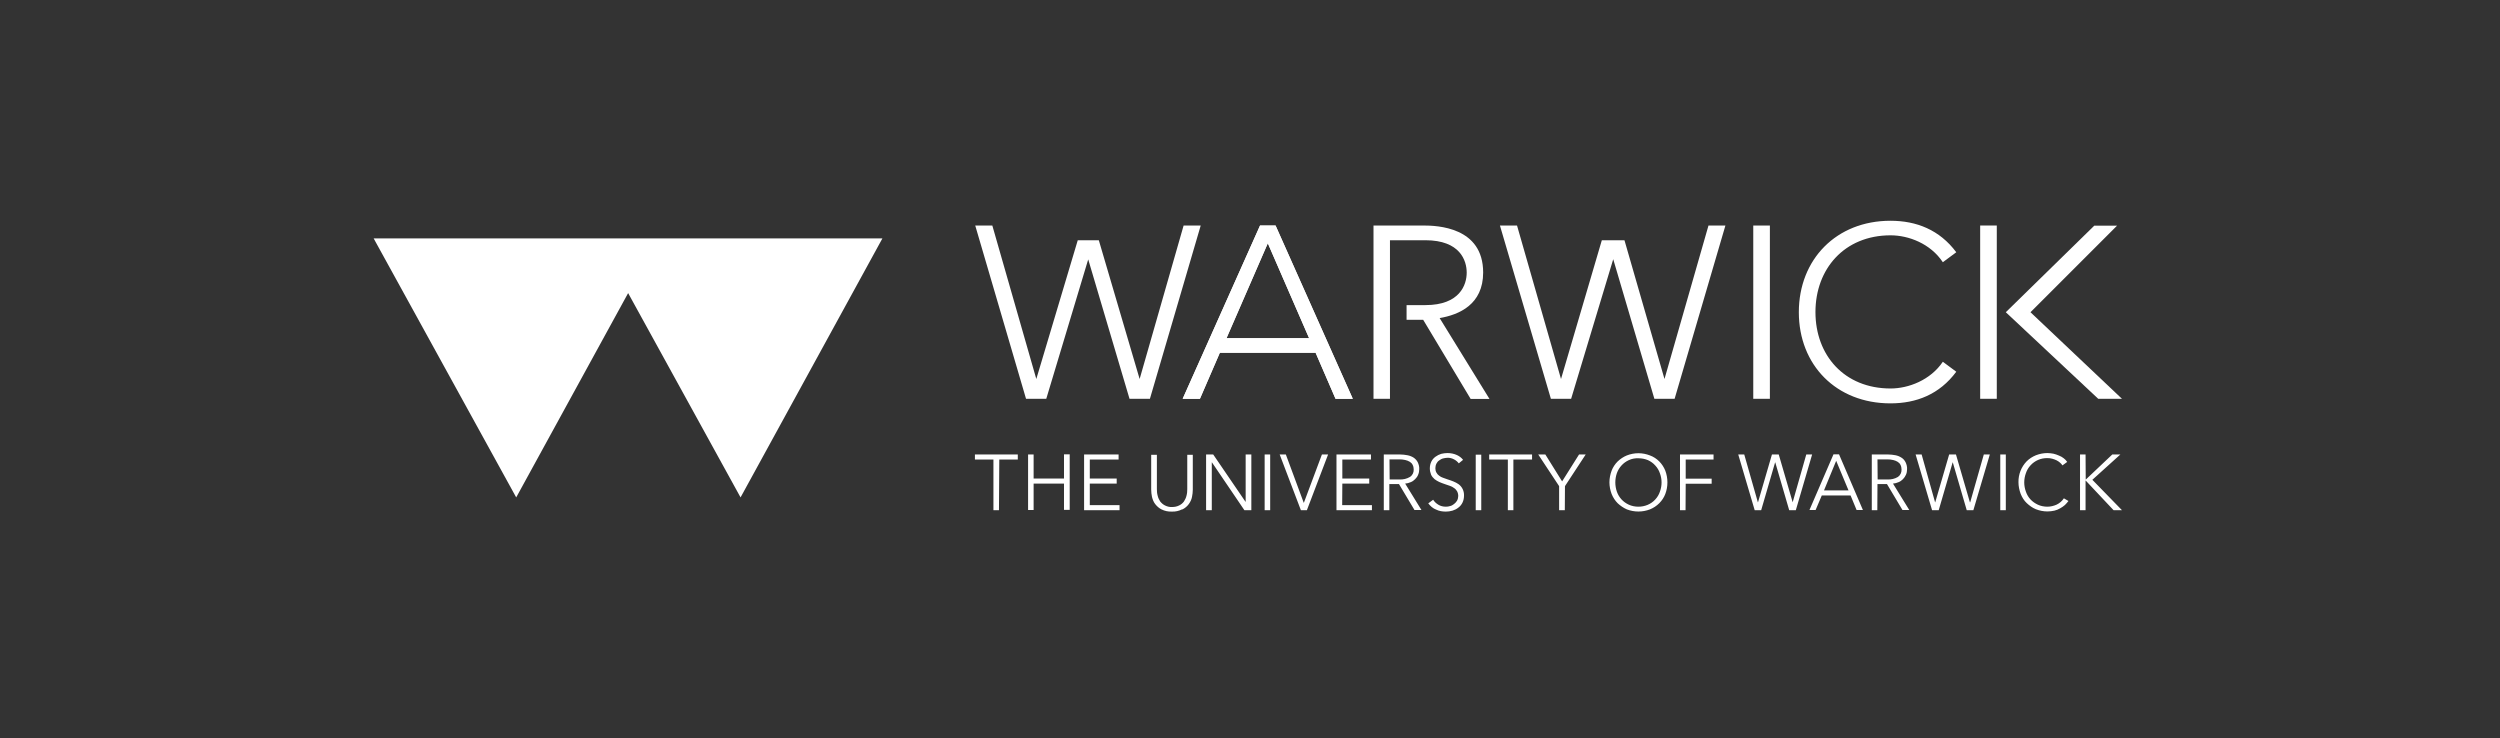 <svg width="210" height="62" viewBox="0 0 210 62" fill="none" xmlns="http://www.w3.org/2000/svg">
<rect x="0" y="0" width="210" height="62" fill="#333333" stroke="none"/>
<path d="M175.187 38.176H174.722V42.855H175.187V40.369H175.2L177.539 42.855H178.244L175.758 40.303L178.111 38.176H177.433L175.213 40.276H175.2L175.187 38.176ZM173.366 41.858C173.22 42.084 173.007 42.27 172.754 42.39C172.515 42.496 172.249 42.562 171.983 42.562C171.704 42.562 171.425 42.509 171.173 42.39C170.947 42.283 170.734 42.137 170.561 41.951C170.388 41.765 170.256 41.539 170.176 41.3C169.99 40.795 169.99 40.25 170.176 39.745C170.256 39.505 170.388 39.279 170.561 39.093C170.92 38.695 171.439 38.469 171.983 38.482C172.13 38.482 172.263 38.495 172.396 38.535C172.515 38.562 172.635 38.615 172.754 38.668C172.861 38.721 172.954 38.788 173.047 38.867C173.127 38.934 173.193 39.014 173.246 39.093L173.645 38.801C173.565 38.681 173.459 38.575 173.353 38.495C173.233 38.402 173.1 38.322 172.954 38.269C172.808 38.203 172.648 38.15 172.489 38.11C172.316 38.083 172.156 38.057 171.983 38.057C171.651 38.057 171.319 38.123 171.013 38.243C170.721 38.362 170.455 38.535 170.242 38.748C169.79 39.213 169.538 39.851 169.551 40.502C169.551 40.835 169.618 41.167 169.737 41.486C169.857 41.778 170.016 42.044 170.242 42.257C170.468 42.469 170.721 42.656 171.013 42.775C171.319 42.895 171.651 42.961 171.983 42.961C172.183 42.961 172.382 42.935 172.568 42.895C172.741 42.855 172.901 42.788 173.06 42.695C173.206 42.616 173.339 42.523 173.459 42.416C173.565 42.31 173.658 42.204 173.751 42.084L173.366 41.858ZM168.488 38.176H168.023V42.855H168.488V38.176ZM161.417 38.176H160.912L162.294 42.855H162.852L164.022 38.841H164.035L165.205 42.855H165.763L167.145 38.176H166.64L165.497 42.19H165.471L164.301 38.176H163.729L162.56 42.19H162.546L161.417 38.176ZM157.708 38.588H158.546C158.705 38.588 158.865 38.602 159.024 38.642C159.157 38.668 159.277 38.721 159.396 38.788C159.503 38.854 159.582 38.934 159.636 39.04C159.702 39.16 159.729 39.306 159.729 39.439C159.742 39.691 159.622 39.931 159.423 40.064C159.157 40.223 158.851 40.29 158.546 40.276H157.722L157.708 38.588ZM157.708 40.662H158.506L159.808 42.842H160.38L159.011 40.622C159.17 40.609 159.33 40.569 159.476 40.502C159.622 40.449 159.742 40.356 159.848 40.25C159.955 40.143 160.034 40.024 160.101 39.878C160.167 39.731 160.194 39.572 160.194 39.412C160.207 39.213 160.154 39.014 160.074 38.841C159.994 38.681 159.888 38.548 159.742 38.455C159.582 38.349 159.423 38.283 159.237 38.243C159.024 38.203 158.811 38.176 158.599 38.176H157.23V42.855H157.695L157.708 40.662ZM154.239 38.708L155.276 41.194H153.216L154.239 38.708ZM153.03 41.619H155.449L155.954 42.842H156.485L154.478 38.163H154.013L151.993 42.842H152.511L153.03 41.619ZM146.517 38.176H146.012L147.394 42.855H147.939L149.109 38.841H149.122L150.292 42.855H150.85L152.219 38.176H151.727L150.584 42.19L149.414 38.176H148.843L147.673 42.19H147.66L146.517 38.176ZM141.599 40.635H143.779V40.21H141.599V38.602H143.938V38.176H141.12V42.855H141.586L141.599 40.635ZM139.432 41.3C139.353 41.539 139.22 41.765 139.047 41.951C138.688 42.35 138.17 42.562 137.625 42.562C137.346 42.562 137.066 42.509 136.814 42.39C136.349 42.177 135.99 41.792 135.817 41.3C135.644 40.795 135.644 40.25 135.817 39.745C135.99 39.266 136.349 38.867 136.814 38.655C137.066 38.535 137.346 38.482 137.625 38.495C137.904 38.495 138.183 38.548 138.435 38.655C138.661 38.761 138.874 38.907 139.047 39.107C139.22 39.293 139.353 39.519 139.432 39.758C139.618 40.25 139.618 40.795 139.432 41.3ZM139.884 39.532C139.765 39.24 139.592 38.974 139.379 38.761C139.153 38.535 138.887 38.362 138.595 38.256C138.289 38.136 137.957 38.07 137.625 38.07C137.292 38.07 136.96 38.136 136.654 38.256C136.362 38.376 136.109 38.548 135.883 38.761C135.657 38.987 135.485 39.253 135.378 39.532C135.259 39.851 135.192 40.183 135.192 40.516C135.192 40.848 135.259 41.18 135.378 41.499C135.498 41.792 135.671 42.057 135.883 42.27C136.109 42.483 136.362 42.656 136.654 42.788C137.279 43.028 137.97 43.028 138.595 42.788C138.887 42.669 139.153 42.496 139.379 42.27C139.605 42.044 139.778 41.778 139.884 41.499C140.123 40.874 140.123 40.17 139.884 39.532ZM131.457 40.835L133.199 38.176H132.64L131.218 40.436L129.809 38.176H129.211L130.966 40.835V42.855H131.444L131.457 40.835ZM127.124 38.602H128.693V38.176H125.091V38.602H126.659V42.855H127.124V38.602ZM124.426 38.19H123.961V42.855H124.426V38.19ZM122.898 38.628C122.765 38.455 122.592 38.322 122.392 38.229C122.14 38.11 121.861 38.057 121.582 38.057C121.409 38.057 121.236 38.083 121.063 38.123C120.89 38.176 120.731 38.256 120.585 38.362C120.439 38.469 120.319 38.602 120.239 38.761C120.146 38.947 120.106 39.147 120.106 39.346C120.106 39.532 120.146 39.705 120.213 39.878C120.279 40.024 120.385 40.143 120.505 40.25C120.625 40.343 120.758 40.422 120.904 40.489C121.05 40.556 121.209 40.609 121.356 40.662C121.502 40.715 121.648 40.755 121.781 40.808C121.914 40.848 122.034 40.914 122.14 40.994C122.246 41.06 122.326 41.154 122.392 41.26C122.525 41.512 122.525 41.805 122.392 42.057C122.326 42.164 122.246 42.257 122.14 42.337C122.047 42.416 121.927 42.483 121.808 42.509C121.688 42.549 121.568 42.562 121.449 42.562C121.223 42.562 120.997 42.509 120.811 42.39C120.638 42.283 120.492 42.15 120.385 41.978L119.973 42.283C120.053 42.39 120.159 42.496 120.266 42.589C120.372 42.682 120.492 42.749 120.625 42.802C120.758 42.868 120.89 42.908 121.023 42.935C121.156 42.961 121.303 42.974 121.449 42.974C121.635 42.974 121.821 42.948 122.007 42.895C122.18 42.842 122.353 42.762 122.499 42.642C122.645 42.536 122.765 42.39 122.844 42.23C122.937 42.044 122.977 41.831 122.977 41.632C122.991 41.26 122.831 40.901 122.525 40.675C122.392 40.582 122.233 40.502 122.073 40.436C121.914 40.369 121.741 40.316 121.582 40.263C121.449 40.21 121.329 40.17 121.209 40.13C121.09 40.09 120.984 40.037 120.89 39.957C120.797 39.891 120.718 39.811 120.665 39.705C120.598 39.599 120.571 39.465 120.571 39.333C120.571 39.2 120.598 39.067 120.665 38.934C120.718 38.828 120.797 38.734 120.904 38.668C120.997 38.602 121.103 38.535 121.223 38.508C121.342 38.482 121.462 38.455 121.568 38.455C121.768 38.442 121.967 38.495 122.14 38.588C122.299 38.668 122.432 38.788 122.539 38.921L122.898 38.628ZM116.717 38.588H117.568C117.727 38.588 117.887 38.602 118.046 38.642C118.179 38.668 118.299 38.721 118.418 38.788C118.525 38.854 118.604 38.934 118.657 39.04C118.724 39.16 118.751 39.306 118.751 39.439C118.764 39.691 118.644 39.931 118.432 40.064C118.166 40.223 117.86 40.29 117.554 40.276H116.73L116.717 38.588ZM116.717 40.662H117.514L118.817 42.842H119.402L118.033 40.622C118.192 40.609 118.352 40.569 118.498 40.502C118.644 40.449 118.764 40.356 118.87 40.25C118.976 40.143 119.07 40.024 119.123 39.878C119.189 39.731 119.216 39.572 119.216 39.412C119.229 39.213 119.176 39.014 119.096 38.841C119.016 38.681 118.91 38.562 118.764 38.455C118.604 38.349 118.432 38.283 118.245 38.243C118.033 38.203 117.82 38.176 117.607 38.176H116.238V42.855H116.704V40.662H116.717ZM112.756 40.622H115.016V40.197H112.756V38.602H115.162V38.176H112.264V42.855H115.242V42.43H112.743L112.756 40.622ZM108.011 38.176H107.493L109.274 42.855H109.779L111.56 38.176H111.041L109.526 42.23H109.513L108.011 38.176ZM106.695 38.176H106.23V42.855H106.695V38.176ZM101.91 38.176H101.312V42.855H101.79V38.841H101.804L104.528 42.855H105.113V38.176H104.635V42.15H104.622L101.91 38.176ZM99.331 42.788C99.544 42.682 99.73 42.523 99.863 42.337C99.996 42.15 100.089 41.951 100.129 41.738C100.169 41.539 100.195 41.326 100.195 41.127V38.203H99.73V41.087C99.73 41.273 99.717 41.459 99.664 41.645C99.624 41.818 99.544 41.978 99.451 42.124C99.345 42.27 99.212 42.376 99.052 42.456C98.866 42.549 98.667 42.589 98.454 42.589C98.242 42.602 98.042 42.549 97.856 42.456C97.697 42.376 97.564 42.257 97.457 42.124C97.364 41.978 97.284 41.818 97.245 41.645C97.192 41.459 97.178 41.273 97.178 41.087V38.203H96.7V41.127C96.7 41.34 96.726 41.539 96.766 41.738C96.819 41.951 96.899 42.164 97.032 42.337C97.178 42.523 97.351 42.682 97.564 42.788C97.829 42.921 98.135 42.988 98.428 42.974C98.733 42.988 99.026 42.921 99.292 42.788M91.543 40.622H93.802V40.197H91.543V38.602H93.962V38.176H91.064V42.855H94.041V42.43H91.543V40.622ZM86.359 42.842H86.824V40.622H89.376V42.828H89.855V38.163H89.376V40.197H86.824V38.176H86.359V42.842ZM83.94 38.602H85.495V38.176H81.893V38.602H83.448V42.855H83.913L83.94 38.602Z" fill="white"/>
<path d="M96.593 33.498L100.86 18.943H99.424L95.729 31.836L92.3 20.18H90.532L87.05 31.836L83.355 18.943H81.919L86.186 33.498H87.887L91.41 21.788L94.879 33.498H96.593ZM147.274 33.498H148.67V18.943H147.274V33.498ZM147.274 33.498H148.67V18.943H147.274V33.498ZM147.274 33.498H148.67V18.943H147.274V33.498ZM176.25 33.498H178.244L170.561 26.227L177.832 18.957H175.918L168.488 26.227L176.25 33.498Z" fill="white"/>
<path d="M167.73 18.943H166.334V33.498H167.73V18.943Z" fill="white"/>
<path d="M107.147 18.943H105.844L99.345 33.498H100.794L102.468 29.63H110.51L112.184 33.498H113.633L107.147 18.943ZM103.027 28.407L106.496 20.432L109.965 28.407H103.027Z" fill="white"/>
<path d="M107.147 18.943H105.844L99.345 33.498H100.794L102.468 29.63H110.51L112.184 33.498H113.633L107.147 18.943ZM103.027 28.407L106.496 20.432L109.965 28.407H103.027Z" fill="white"/>
<path d="M140.668 33.498L144.935 18.943H143.513L139.817 31.836L136.455 20.18H134.554L131.125 31.836L127.43 18.943H125.994L130.274 33.498H131.975L135.511 21.774L138.967 33.498H140.668Z" fill="white"/>
<path d="M158.811 32.633C154.917 32.633 152.498 29.842 152.498 26.214C152.498 22.598 154.917 19.767 158.811 19.767C160.313 19.767 162.161 20.458 163.198 22.027L164.327 21.189C162.919 19.302 160.978 18.544 158.798 18.544C154.252 18.544 151.102 21.788 151.102 26.227C151.102 30.666 154.252 33.883 158.798 33.883C160.978 33.883 162.919 33.125 164.327 31.225L163.198 30.387C162.161 31.929 160.313 32.633 158.811 32.633Z" fill="white"/>
<path d="M120.93 26.719C122.552 26.44 124.585 25.589 124.585 22.891C124.585 19.063 120.718 18.943 119.548 18.943H115.374V33.498H116.757V20.18H119.734C122.658 20.18 123.203 21.894 123.203 22.904C123.203 23.914 122.631 25.629 119.734 25.629H118.152V26.865H119.548L123.535 33.511H125.117L120.93 26.719Z" fill="white"/>
<path d="M31.386 20.025L43.361 41.782L52.763 24.62L62.207 41.782L74.123 20.025H31.386Z" fill="white"/>
</svg>
